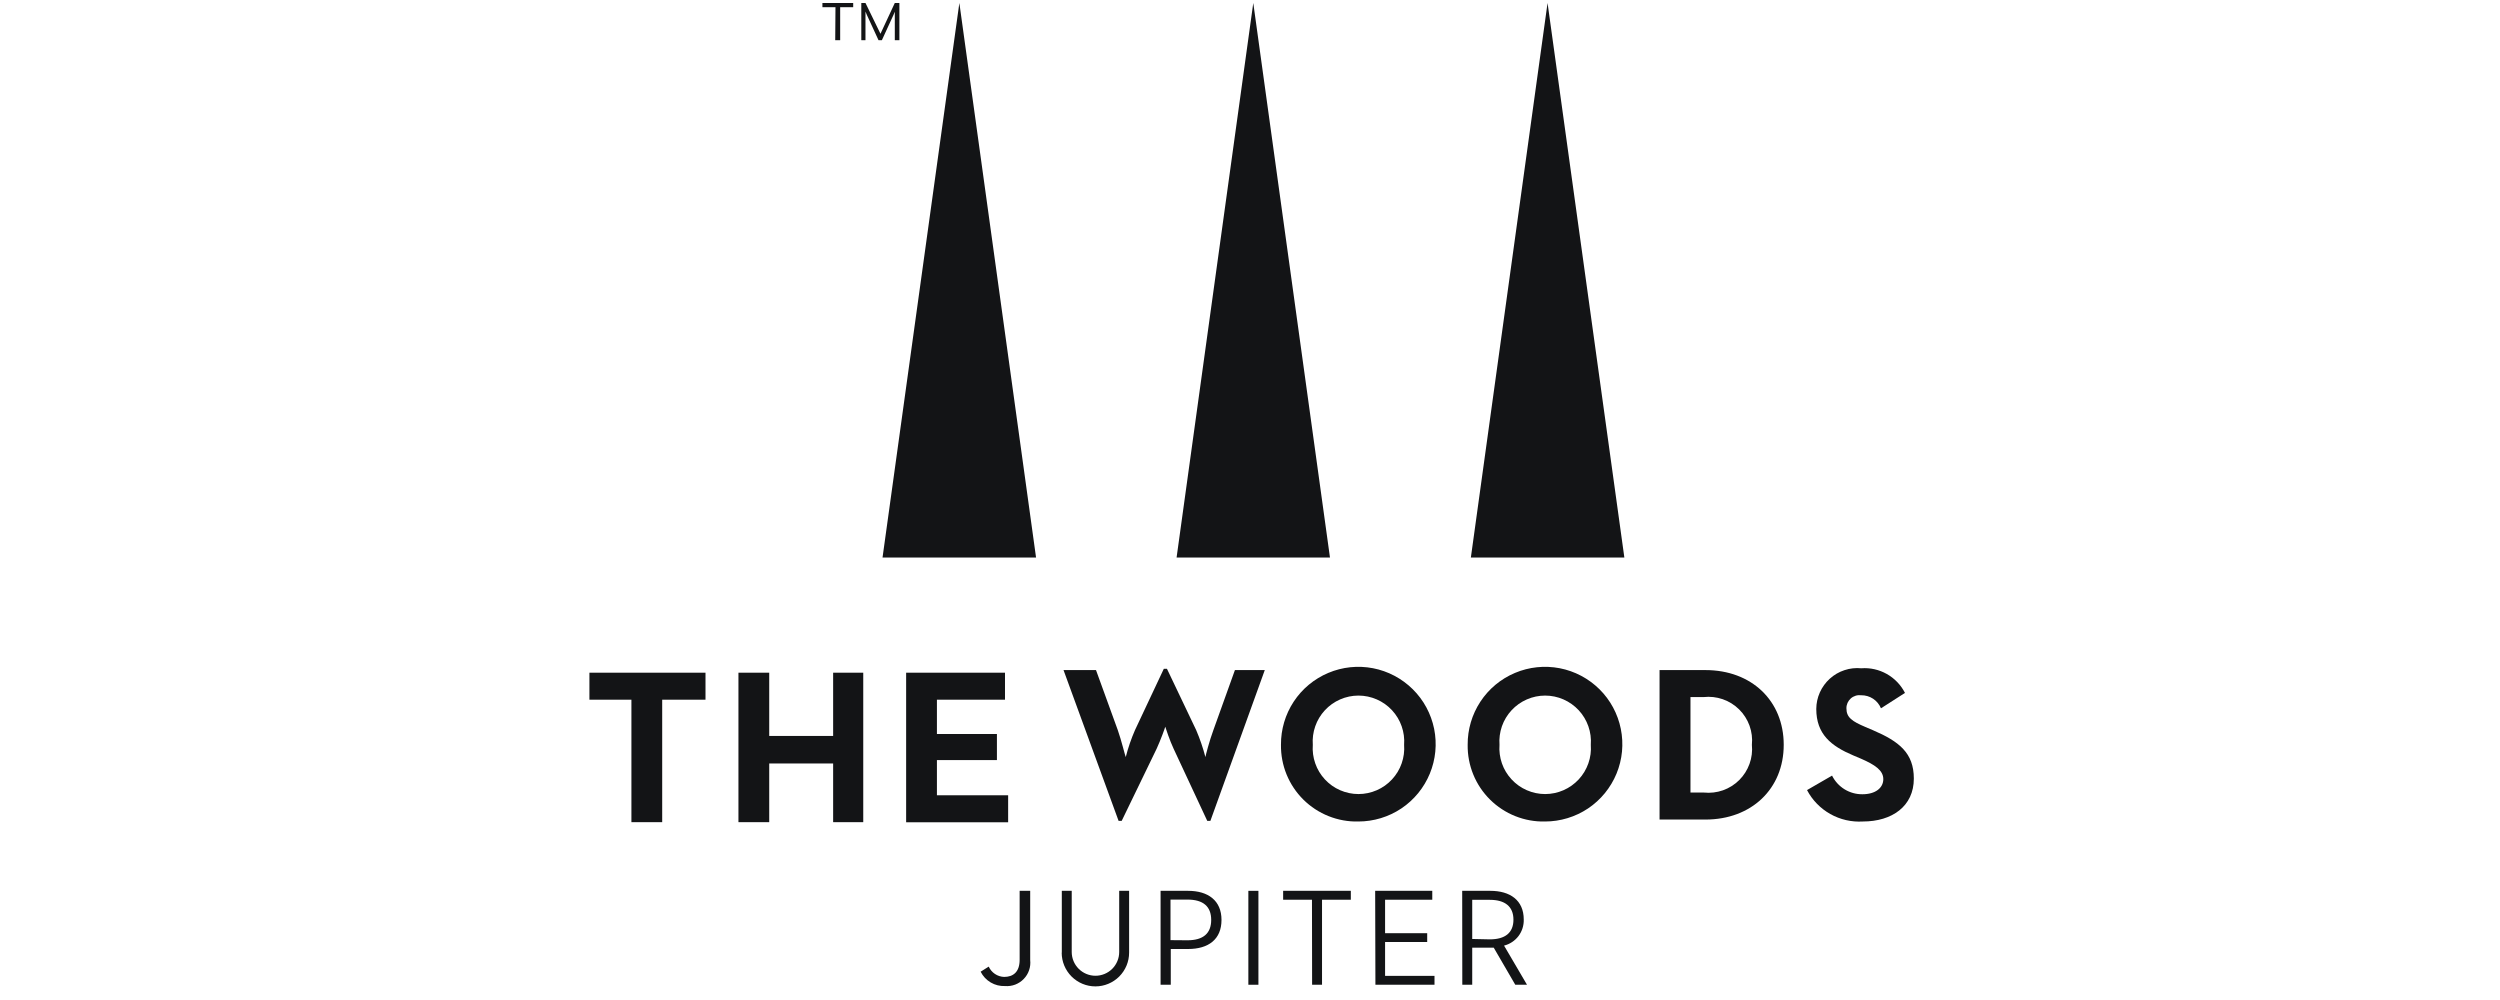 <svg xmlns="http://www.w3.org/2000/svg" width="90" height="36" viewBox="0 0 90 36" fill="none"><path d="M45.118 0.107L42.357 20.072H47.879L45.118 0.107Z" fill="#131416"></path><path d="M34.537 0.107L31.771 20.072H37.298L34.537 0.107Z" fill="#131416"></path><path d="M31.007 1.446H31.157V0.53C31.157 0.497 31.157 0.422 31.157 0.417L31.204 0.53L31.626 1.446H31.748L32.166 0.535L32.213 0.422C32.213 0.422 32.213 0.502 32.213 0.535V1.446H32.378V0.107H32.213L31.697 1.216L31.157 0.107H31.007V1.446ZM30.068 1.446H30.246V0.258H30.715V0.107H29.607V0.258H30.077L30.068 1.446Z" fill="#131416"></path><path d="M55.712 0.107L52.951 20.072H58.477L55.712 0.107Z" fill="#131416"></path><path d="M35.303 34.981L35.594 34.798C35.643 34.905 35.72 34.997 35.818 35.062C35.916 35.128 36.03 35.165 36.148 35.169C36.481 35.169 36.707 34.986 36.707 34.554V32.07H37.087V34.559C37.101 34.683 37.088 34.808 37.048 34.926C37.008 35.045 36.942 35.152 36.855 35.242C36.769 35.332 36.663 35.401 36.547 35.446C36.43 35.49 36.305 35.508 36.181 35.498C36 35.505 35.821 35.461 35.666 35.369C35.51 35.277 35.384 35.143 35.303 34.981Z" fill="#131416"></path><path d="M38.225 34.296V32.07H38.582V34.272C38.582 34.499 38.672 34.716 38.833 34.877C38.993 35.037 39.21 35.127 39.437 35.127C39.663 35.127 39.881 35.037 40.041 34.877C40.201 34.716 40.291 34.499 40.291 34.272V32.07H40.648V34.296C40.648 34.618 40.52 34.926 40.293 35.154C40.065 35.382 39.756 35.51 39.434 35.51C39.112 35.51 38.804 35.382 38.576 35.154C38.349 34.926 38.221 34.618 38.221 34.296H38.225Z" fill="#131416"></path><path d="M41.781 32.07H42.772C43.49 32.07 43.974 32.418 43.974 33.117C43.974 33.817 43.504 34.164 42.772 34.164H42.148V35.451H41.781V32.07ZM42.748 33.85C43.317 33.85 43.603 33.601 43.603 33.117C43.603 32.634 43.317 32.385 42.748 32.385H42.138V33.845L42.748 33.85Z" fill="#131416"></path><path d="M44.941 32.07H45.303V35.451H44.941V32.07Z" fill="#131416"></path><path d="M47.231 32.39H46.193V32.07H48.63V32.39H47.593V35.451H47.236L47.231 32.39Z" fill="#131416"></path><path d="M49.506 32.07H51.562V32.39H49.863V33.596H51.379V33.911H49.863V35.132H51.642V35.451H49.515L49.506 32.07Z" fill="#131416"></path><path d="M52.639 32.07H53.653C54.357 32.07 54.855 32.404 54.855 33.103C54.861 33.317 54.795 33.527 54.666 33.698C54.537 33.868 54.353 33.99 54.146 34.042L54.972 35.451H54.55L53.775 34.117H53V35.451H52.643L52.639 32.07ZM53.634 33.817C54.183 33.817 54.484 33.582 54.484 33.108C54.484 32.634 54.179 32.394 53.634 32.394H53V33.803L53.634 33.817Z" fill="#131416"></path><path d="M22.731 25.189H21.219V24.217H25.398V25.189H23.839V29.598H22.731V25.189Z" fill="#131416"></path><path d="M26.584 24.217H27.692V26.494H29.993V24.217H31.077V29.598H29.993V27.485H27.692V29.598H26.584V24.217Z" fill="#131416"></path><path d="M32.621 24.217H36.18V25.189H33.729V26.424H35.889V27.363H33.729V28.63H36.293V29.602H32.621V24.217Z" fill="#131416"></path><path d="M38.287 24.123H39.456L40.24 26.283C40.367 26.64 40.508 27.222 40.527 27.255C40.611 26.922 40.723 26.597 40.86 26.283L41.898 24.076H42.01L43.062 26.283C43.197 26.598 43.308 26.923 43.395 27.255C43.395 27.222 43.546 26.645 43.682 26.283L44.457 24.123H45.532L43.574 29.551H43.461L42.25 26.954C42.114 26.668 41.964 26.212 41.949 26.161C41.949 26.184 41.776 26.659 41.639 26.954L40.381 29.551H40.269L38.287 24.123Z" fill="#131416"></path><path d="M46.115 26.814C46.111 26.262 46.27 25.721 46.573 25.26C46.876 24.799 47.31 24.439 47.818 24.225C48.326 24.01 48.887 23.952 49.428 24.056C49.97 24.161 50.468 24.425 50.86 24.813C51.252 25.201 51.519 25.698 51.629 26.238C51.738 26.779 51.684 27.34 51.474 27.85C51.264 28.36 50.907 28.797 50.449 29.104C49.991 29.41 49.451 29.574 48.9 29.574C48.534 29.583 48.17 29.517 47.83 29.381C47.49 29.246 47.181 29.043 46.921 28.786C46.661 28.528 46.456 28.221 46.317 27.882C46.179 27.543 46.11 27.18 46.115 26.814ZM50.548 26.814C50.565 26.587 50.535 26.36 50.46 26.146C50.386 25.932 50.267 25.735 50.113 25.569C49.959 25.402 49.772 25.27 49.564 25.179C49.356 25.088 49.131 25.041 48.904 25.041C48.678 25.041 48.453 25.088 48.245 25.179C48.037 25.27 47.85 25.402 47.696 25.569C47.542 25.735 47.423 25.932 47.349 26.146C47.274 26.36 47.244 26.587 47.261 26.814C47.244 27.04 47.274 27.267 47.349 27.481C47.423 27.696 47.542 27.892 47.696 28.058C47.85 28.225 48.037 28.358 48.245 28.448C48.453 28.539 48.678 28.586 48.904 28.586C49.131 28.586 49.356 28.539 49.564 28.448C49.772 28.358 49.959 28.225 50.113 28.058C50.267 27.892 50.386 27.696 50.46 27.481C50.535 27.267 50.565 27.04 50.548 26.814Z" fill="#131416"></path><path d="M52.836 26.814C52.832 26.262 52.991 25.721 53.294 25.26C53.597 24.799 54.03 24.439 54.539 24.225C55.047 24.01 55.608 23.952 56.149 24.056C56.691 24.161 57.189 24.425 57.581 24.813C57.973 25.201 58.24 25.698 58.349 26.238C58.459 26.779 58.405 27.34 58.195 27.85C57.985 28.36 57.628 28.797 57.17 29.104C56.711 29.41 56.172 29.574 55.62 29.574C55.255 29.583 54.891 29.517 54.551 29.381C54.211 29.246 53.902 29.043 53.642 28.786C53.382 28.528 53.176 28.221 53.038 27.882C52.9 27.543 52.831 27.18 52.836 26.814ZM57.269 26.814C57.286 26.587 57.256 26.36 57.181 26.146C57.106 25.932 56.988 25.735 56.834 25.569C56.679 25.402 56.492 25.27 56.285 25.179C56.077 25.088 55.852 25.041 55.625 25.041C55.398 25.041 55.174 25.088 54.966 25.179C54.758 25.27 54.571 25.402 54.417 25.569C54.262 25.735 54.144 25.932 54.069 26.146C53.995 26.36 53.965 26.587 53.982 26.814C53.965 27.04 53.995 27.267 54.069 27.481C54.144 27.696 54.262 27.892 54.417 28.058C54.571 28.225 54.758 28.358 54.966 28.448C55.174 28.539 55.398 28.586 55.625 28.586C55.852 28.586 56.077 28.539 56.285 28.448C56.492 28.358 56.679 28.225 56.834 28.058C56.988 27.892 57.106 27.696 57.181 27.481C57.256 27.267 57.286 27.04 57.269 26.814Z" fill="#131416"></path><path d="M59.744 24.123H61.397C63.05 24.123 64.214 25.222 64.214 26.813C64.214 28.405 63.045 29.504 61.397 29.504H59.744V24.123ZM61.34 28.532C61.572 28.556 61.807 28.528 62.027 28.451C62.247 28.373 62.447 28.247 62.612 28.083C62.778 27.918 62.904 27.719 62.983 27.499C63.062 27.28 63.091 27.046 63.068 26.813C63.092 26.58 63.062 26.344 62.983 26.124C62.903 25.903 62.775 25.703 62.608 25.538C62.441 25.373 62.239 25.248 62.017 25.171C61.796 25.095 61.56 25.069 61.326 25.095H60.857V28.532H61.34Z" fill="#131416"></path><path d="M65.053 28.443L65.954 27.922C66.055 28.125 66.211 28.296 66.404 28.415C66.598 28.534 66.821 28.596 67.048 28.593C67.518 28.593 67.799 28.363 67.799 28.049C67.799 27.734 67.499 27.532 66.992 27.311L66.715 27.194C65.917 26.856 65.386 26.429 65.386 25.522C65.387 25.317 65.431 25.114 65.515 24.926C65.599 24.739 65.721 24.571 65.873 24.433C66.025 24.295 66.205 24.19 66.4 24.126C66.595 24.061 66.801 24.038 67.006 24.058C67.326 24.034 67.646 24.106 67.926 24.264C68.206 24.422 68.433 24.659 68.579 24.945L67.715 25.499C67.657 25.358 67.558 25.238 67.431 25.154C67.303 25.07 67.154 25.027 67.001 25.029C66.935 25.021 66.867 25.026 66.803 25.046C66.739 25.066 66.679 25.099 66.629 25.143C66.579 25.188 66.539 25.243 66.511 25.304C66.484 25.365 66.47 25.432 66.471 25.499C66.471 25.832 66.677 25.968 67.151 26.17L67.428 26.288C68.368 26.692 68.898 27.105 68.898 28.03C68.898 29.025 68.114 29.574 67.062 29.574C66.654 29.599 66.247 29.505 65.891 29.305C65.534 29.104 65.243 28.805 65.053 28.443Z" fill="#131416"></path></svg>
